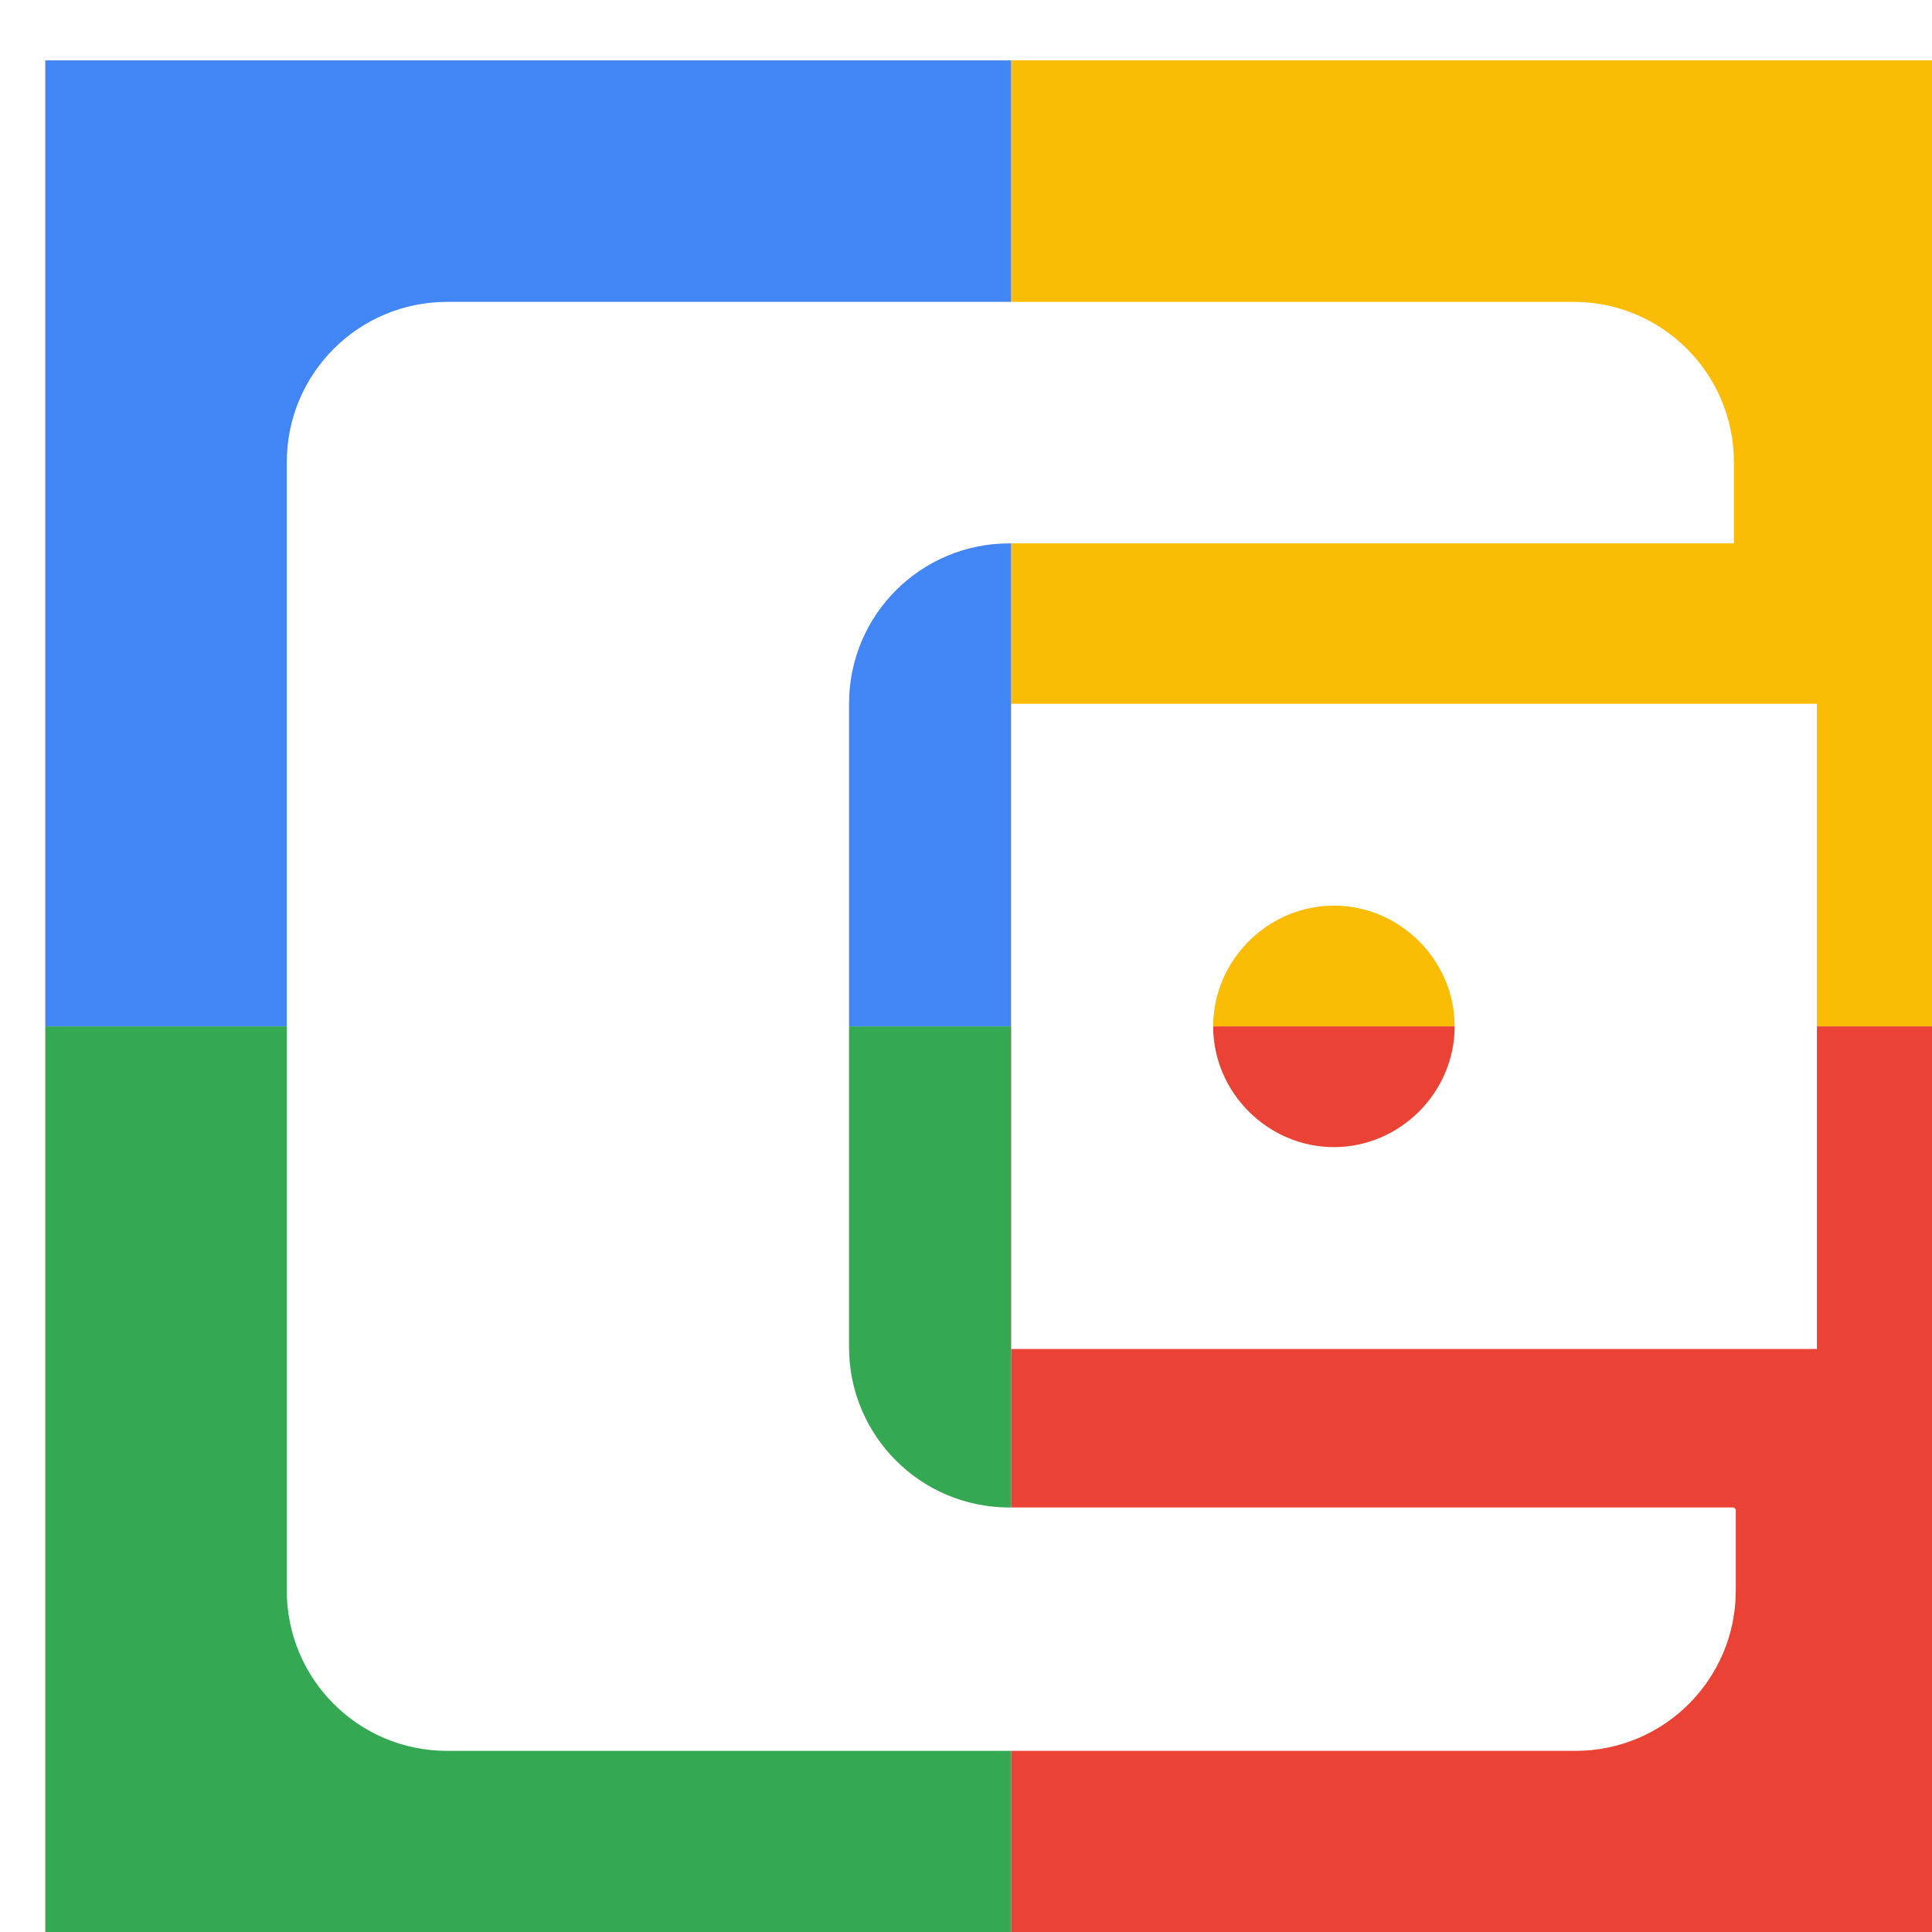 <svg viewBox="0 0 1024 1024"  xmlns="http://www.w3.org/2000/svg">
<defs>
 <filter id="f1" x="0" y="0" width="200%" height="200%">
  <feOffset result="offOut" in="SourceAlpha" dx="24" dy="32" />
  <feGaussianBlur result="blurOut" in="offOut" stdDeviation="16" />
  <feBlend in="SourceGraphic" in2="blurOut" mode="normal" />
 </filter>
<g id="base">
 <rect x="0" y="0" width="512" height="512" fill="#4285F4" />
 <rect x="0" y="512" width="512" height="512" fill="#34A853" />
 <rect x="512" y="0" width="512" height="512" fill="#FBBC05" />
 <rect x="512" y="512" width="512" height="512" fill="#EA4335"/>
</g> <g id="asset6" desc="Material Icons (Apache 2.0)/UI Actions/account balance wallet">
  <path d="M896 768 v43 c0 47 -38 85 -85 85 H213 c-47 0 -85 -38 -85 -85 V213 c0 -47 38 -85 85 -85 h597 c47 0 85 38 85 85 v43 h-384 c-47 0 -85 38 -85 85 v341 c0 47 38 85 85 85 h384 zm-384 -85 h427 V341 H512 v341 zm171 -107 c-35 0 -64 -29 -64 -64 s29 -64 64 -64 64 29 64 64 -29 64 -64 64 z" />
 </g>
</defs>
<g filter="url(#f1)">
 <use href="#base" />
 <use href="#asset6" fill="white" />
</g>
</svg>